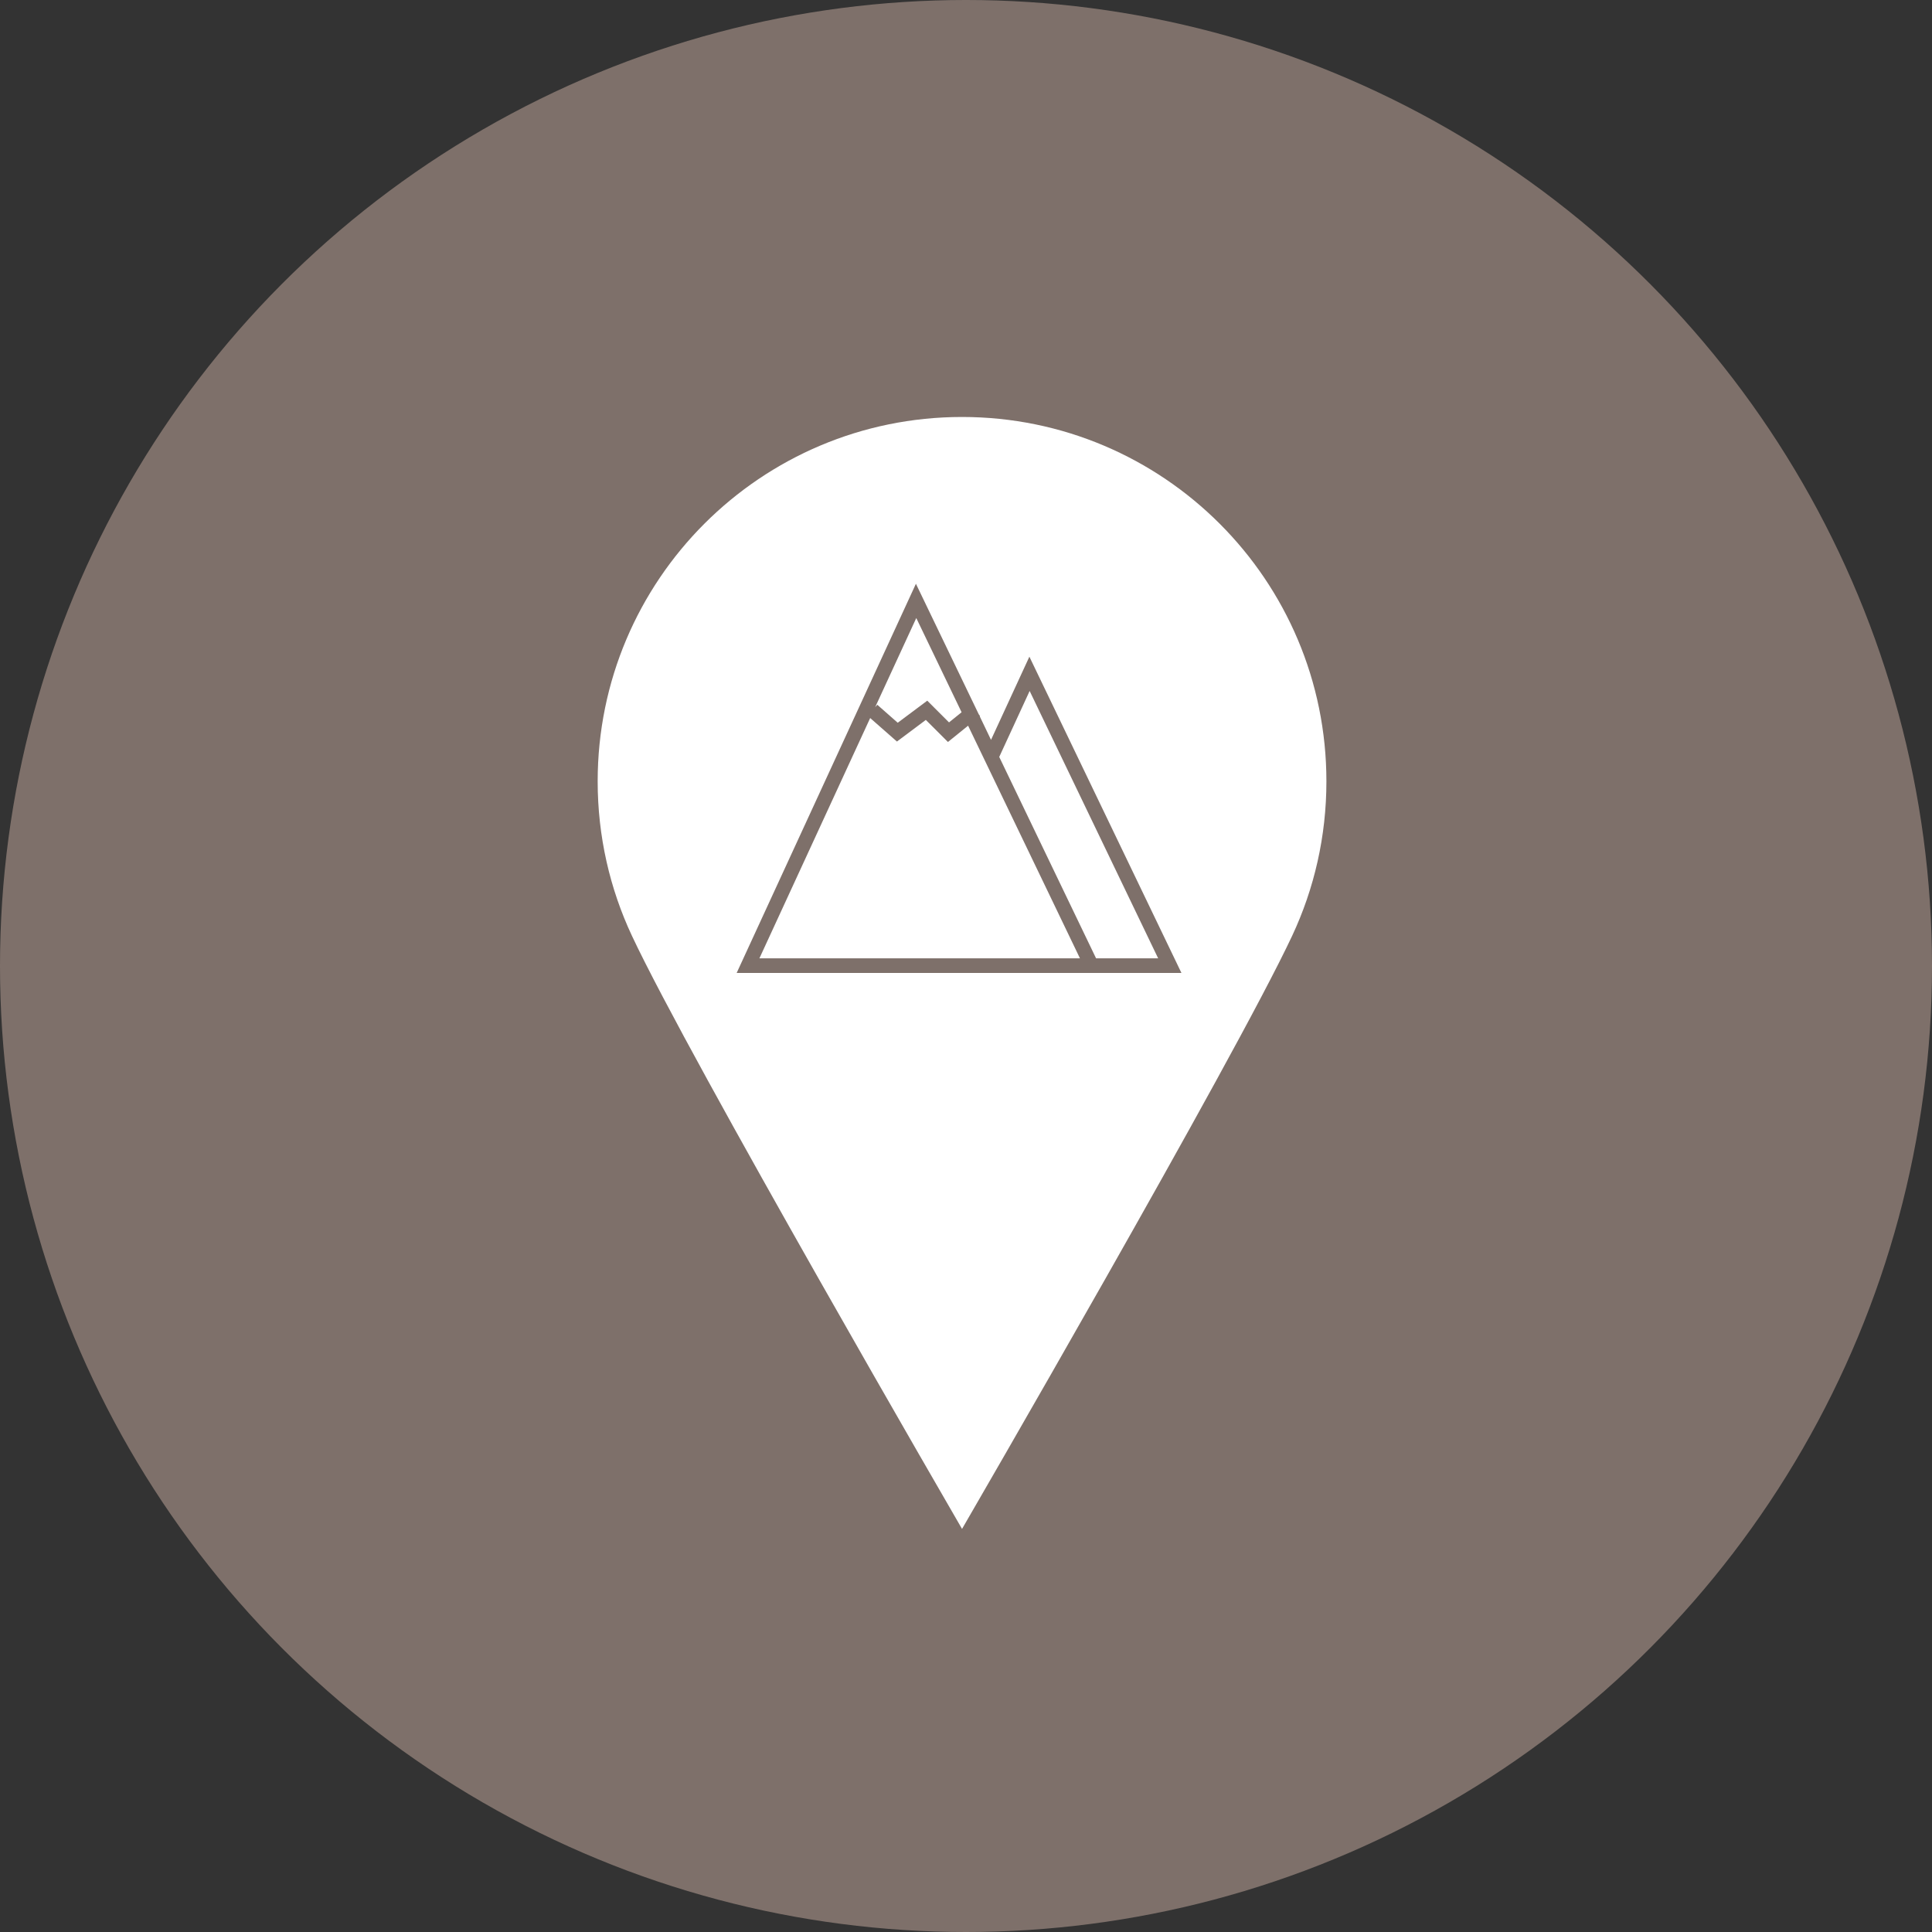 <svg width="139" height="139" viewBox="0 0 139 139" fill="none" xmlns="http://www.w3.org/2000/svg">
<rect x="0" y="0" width="139" height="139" fill="#333333" stroke="none"/>
<circle cx="69.5" cy="69.5" r="69.5" fill="#7E706A"/>
<path fill-rule="evenodd" clip-rule="evenodd" d="M45.459 67.314C49.638 76.244 69.215 110 69.215 110C69.215 110 88.791 76.245 92.971 67.316C94.549 63.945 95.43 60.183 95.43 56.215C95.43 41.737 83.693 30 69.215 30C54.737 30 43 41.737 43 56.215C43 60.182 43.881 63.944 45.459 67.314ZM85 70H79.366H78.198H53L65.897 42L70.421 51.397L70.511 51.513L70.486 51.532L71.3 53.23L74.06 47.246L85 70ZM83.325 68.949L74.079 49.713L71.891 54.459L78.859 68.949H83.325ZM69.183 51.244L65.923 44.466L62.965 50.879L63.119 50.706L64.588 51.999L66.713 50.411L68.278 51.974L69.183 51.244ZM62.606 51.66L54.636 68.949H77.698L77.441 68.411L69.651 52.211L68.201 53.383L66.61 51.795L64.531 53.351L62.606 51.66Z" fill="white"/>
</svg>
